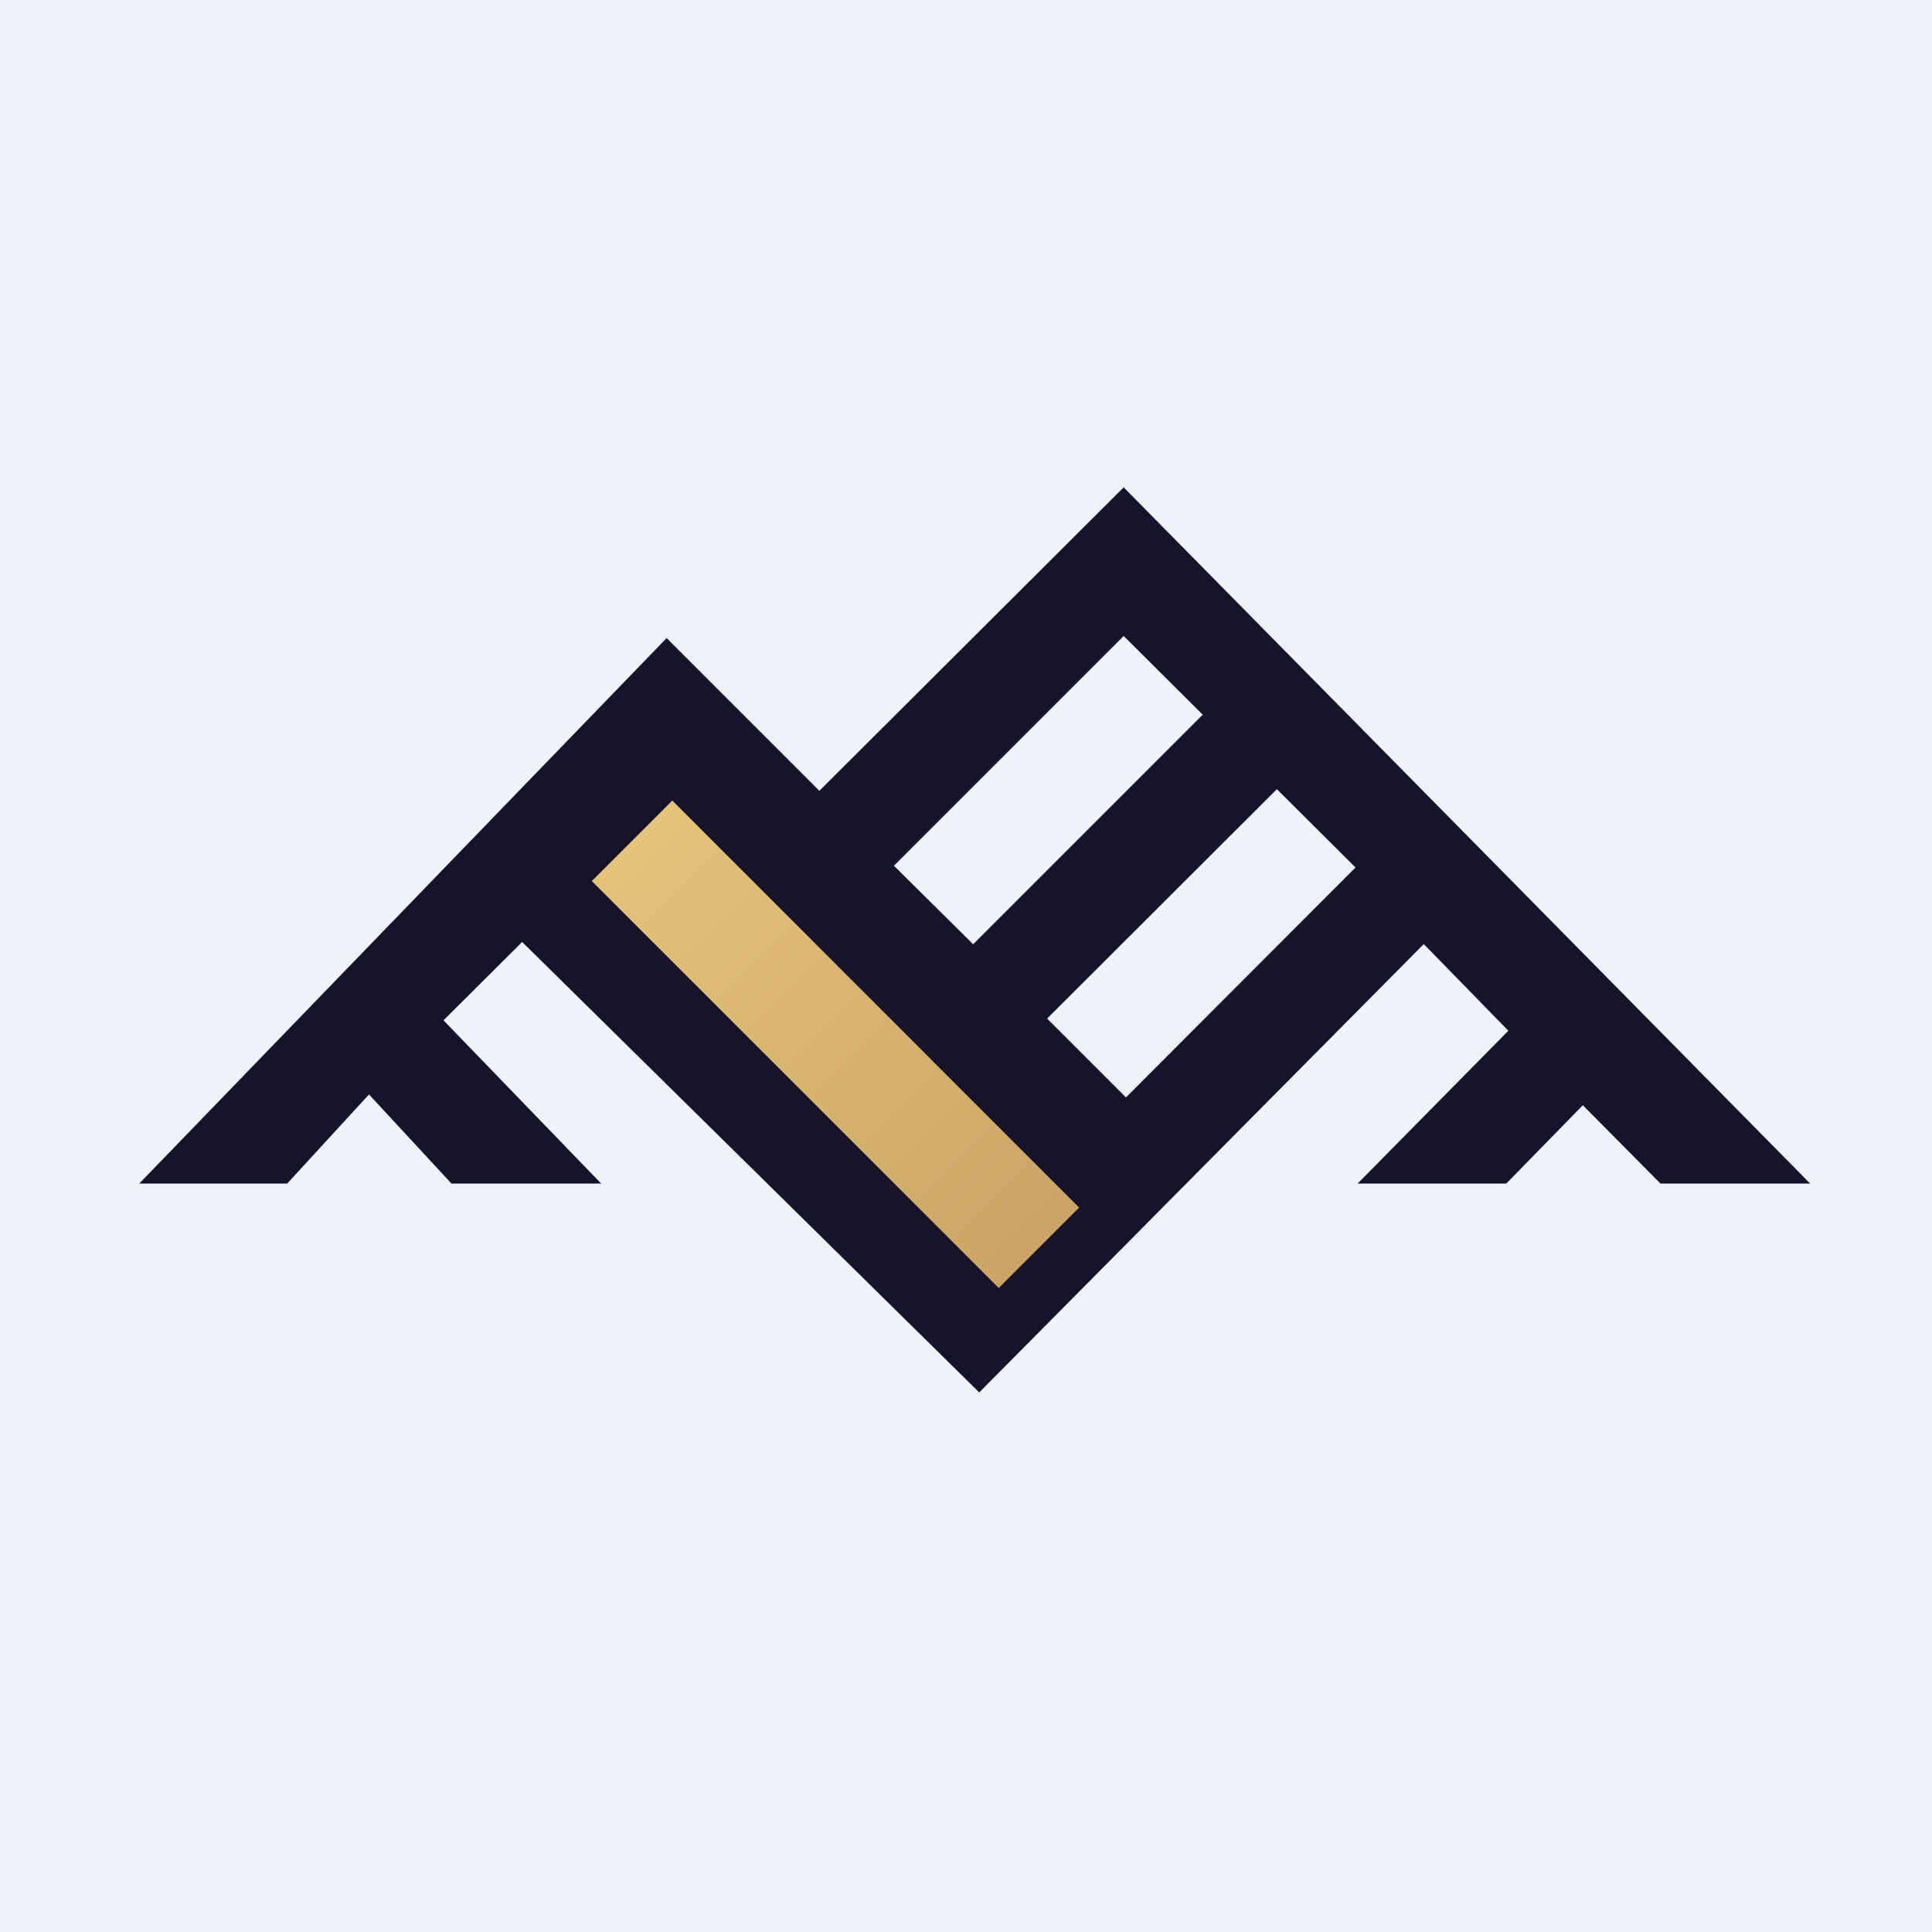 <?xml version="1.0" encoding="UTF-8"?>
<!-- generated by Finnhub -->
<svg viewBox="0 0 55.5 55.5" xmlns="http://www.w3.org/2000/svg">
<path d="M 0,0 H 55.5 V 55.5 H 0 Z" fill="rgb(239, 242, 248)"/>
<path d="M 23.54,22.715 L 32.28,14 L 52,34 H 47.7 L 45.47,31.75 L 43.27,34 H 39 L 43.33,29.61 L 40.9,27.12 L 28.13,40 L 15,27.06 L 12.74,29.31 L 17.27,34 H 12.97 L 10.6,31.44 L 8.25,34 H 4 L 19.15,18.33 L 23.55,22.73 Z M 27.95,27.13 L 34.55,20.53 L 32.28,18.27 L 25.68,24.87 L 27.95,27.12 Z M 32.35,31.52 L 38.94,24.92 L 36.68,22.67 L 30.08,29.26 L 32.34,31.52 Z" fill="rgb(22, 20, 43)"/>
<path d="M 19.3,22.985 L 31,34.69 L 28.69,37 L 17,25.31 L 19.31,23 Z" fill="url(#a)"/>
<defs>
<linearGradient id="a" x1="18.16" x2="29.84" y1="24.16" y2="35.84" gradientUnits="userSpaceOnUse">
<stop stop-color="rgb(229, 195, 123)" offset="0"/>
<stop stop-color="rgb(203, 164, 101)" offset="1"/>
</linearGradient>
</defs>
</svg>
